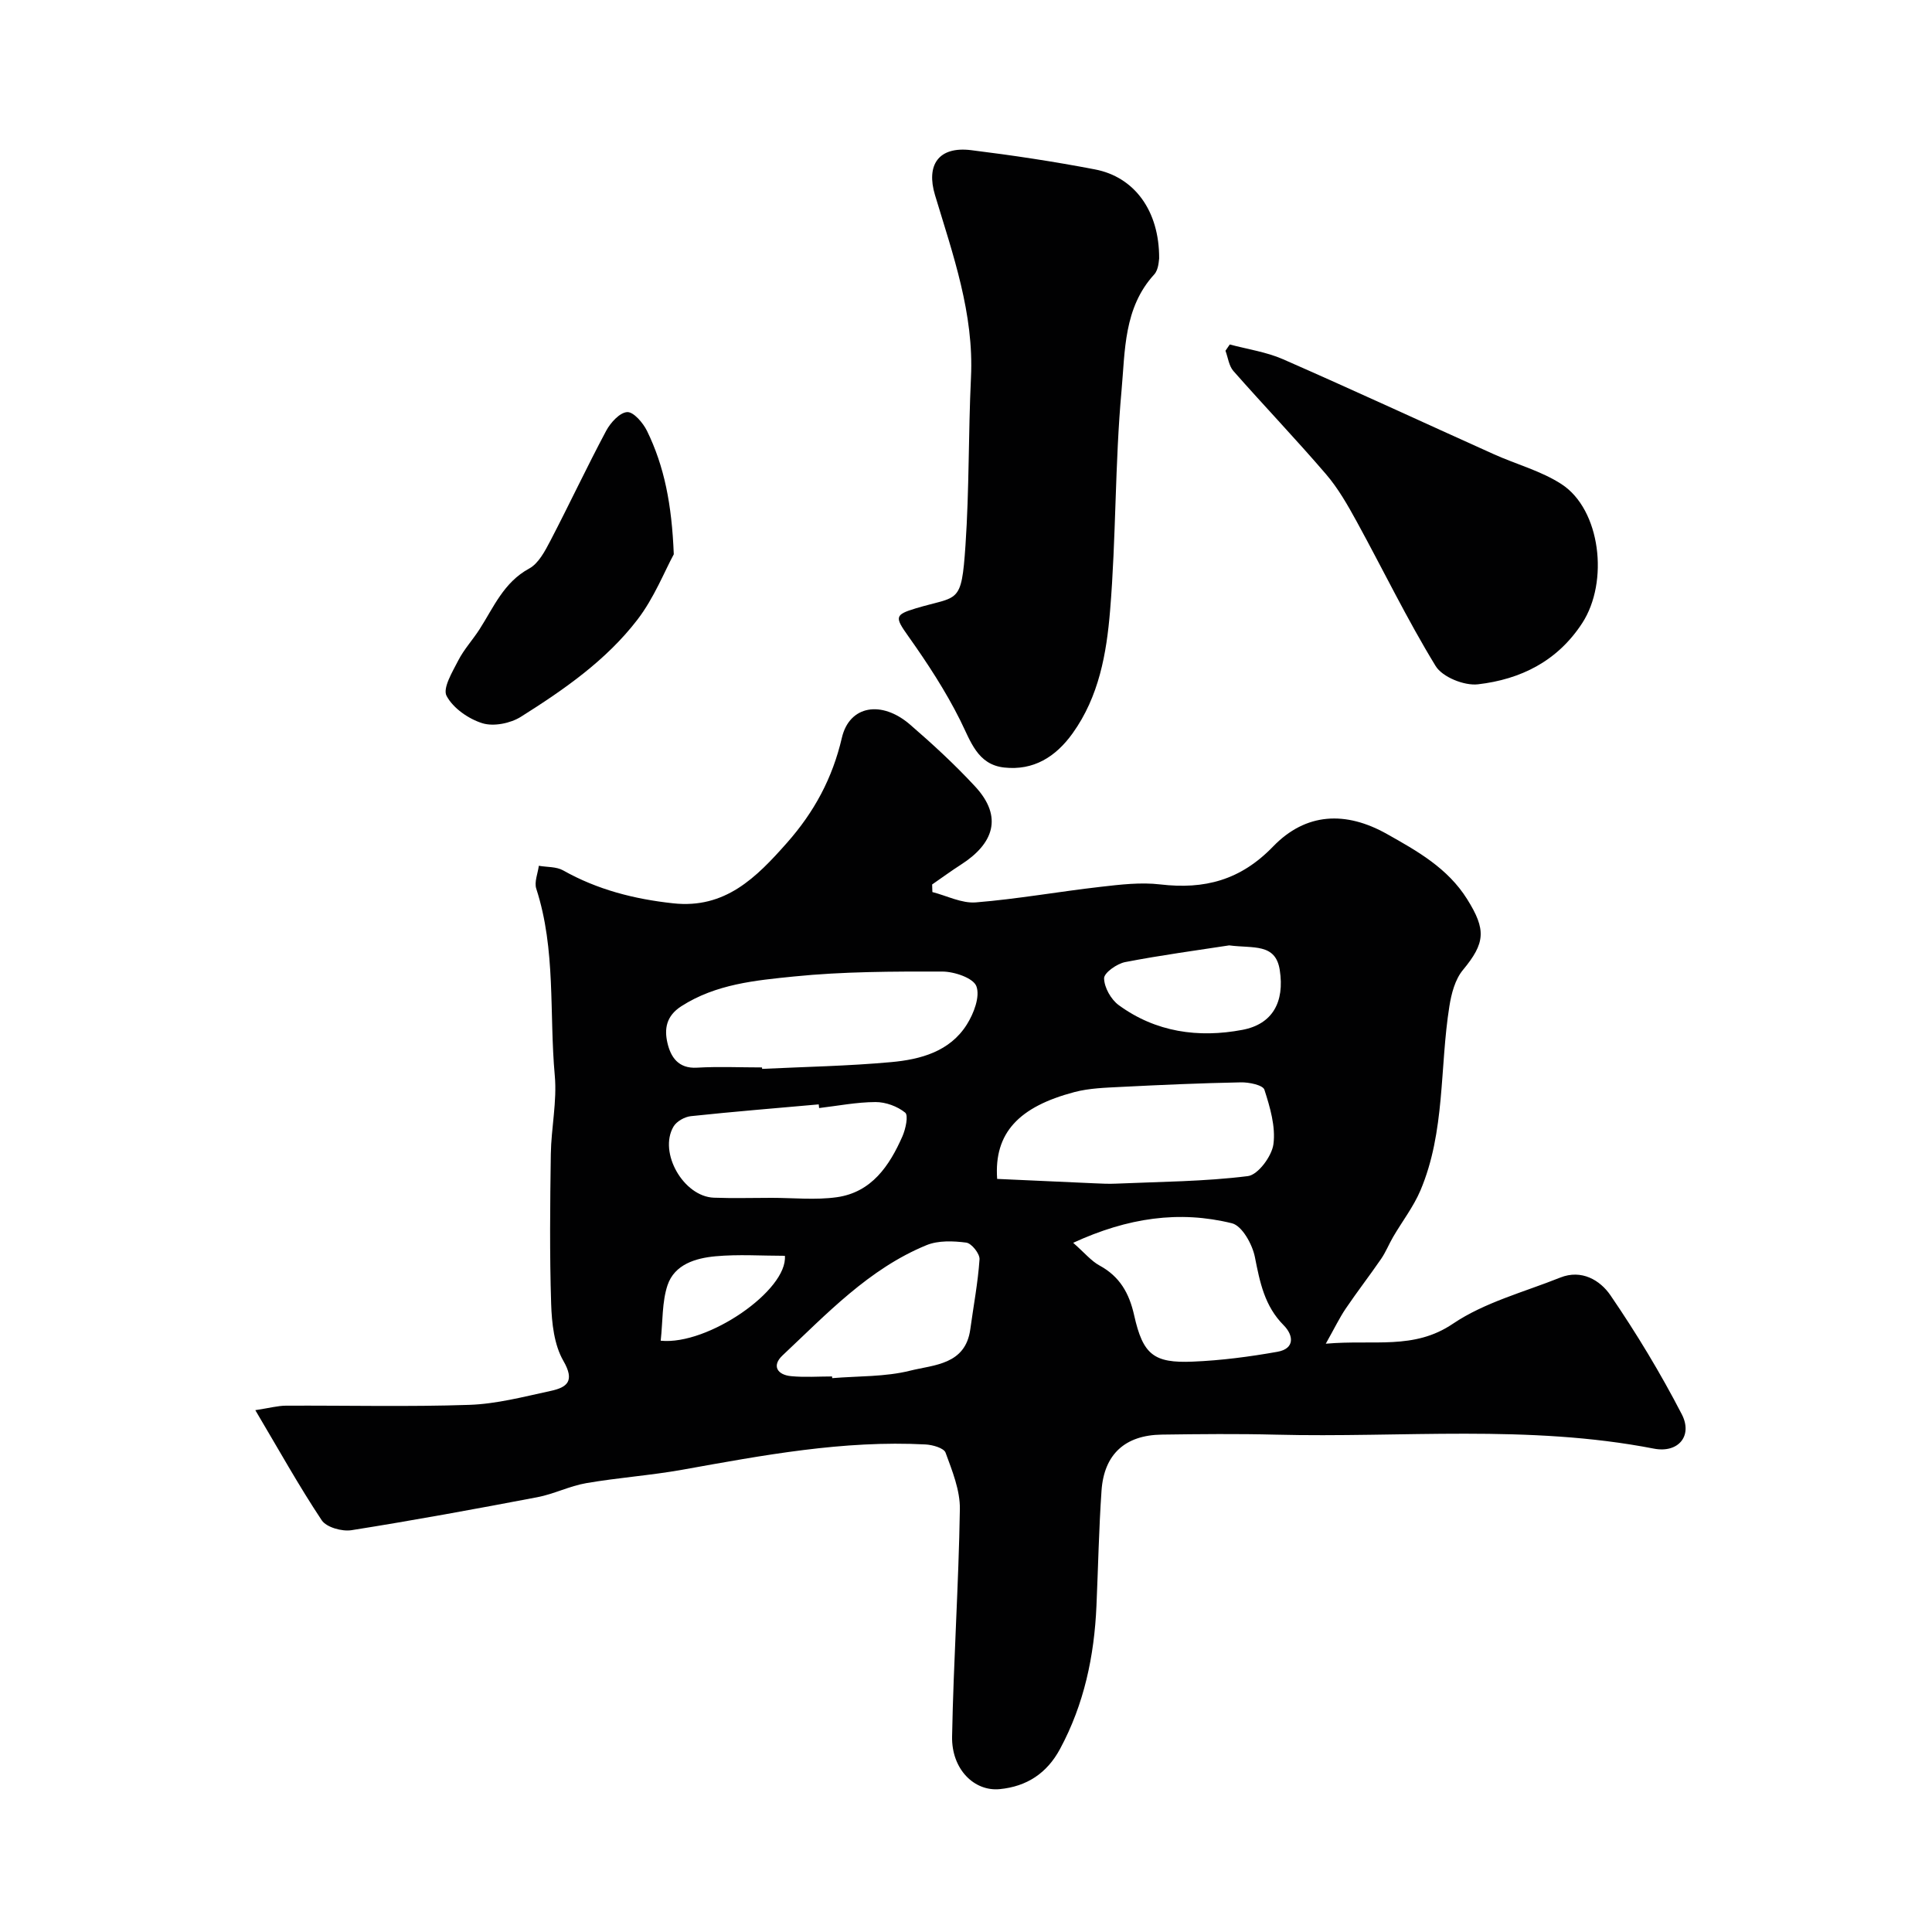 <svg enable-background="new 0 0 400 400" viewBox="0 0 400 400" xmlns="http://www.w3.org/2000/svg"><g fill="#010102"><path d="m52.86 291.96c2.95-.45 4.64-.92 6.33-.93 12.67-.06 25.34.26 37.99-.17 5.63-.19 11.25-1.68 16.81-2.88 3.43-.74 5.08-2.02 2.65-6.23-1.92-3.33-2.4-7.8-2.53-11.8-.33-10.32-.22-20.66-.07-30.99.08-5.44 1.31-10.93.82-16.29-1.17-12.89.27-26.05-3.83-38.67-.45-1.38.32-3.16.53-4.75 1.69.3 3.63.16 5.04.96 7.1 4 14.73 5.94 22.76 6.81 10.77 1.18 17.21-5.32 23.58-12.53 5.64-6.38 9.41-13.36 11.36-21.74 1.57-6.73 8.25-7.81 14.13-2.72 4.68 4.04 9.25 8.26 13.45 12.79 5.88 6.34 3.78 11.9-2.92 16.19-2.03 1.3-3.98 2.74-5.97 4.11.02.52.03 1.05.05 1.57 3.01.77 6.08 2.38 9.01 2.14 8.63-.7 17.19-2.24 25.8-3.22 4.1-.47 8.32-.98 12.37-.5 9.15 1.07 16.61-.86 23.36-7.85 6.79-7.03 15.05-7.39 23.59-2.58 6.26 3.52 12.55 7.04 16.58 13.47 3.99 6.36 3.76 9.09-.87 14.68-1.62 1.95-2.39 4.89-2.8 7.5-2.03 12.72-.83 25.96-6 38.15-1.44 3.38-3.76 6.38-5.63 9.58-.88 1.5-1.52 3.14-2.49 4.56-2.39 3.48-4.98 6.82-7.34 10.31-1.27 1.87-2.26 3.94-4.13 7.27 10.03-.89 18.23 1.34 26.33-4.14 6.56-4.43 14.71-6.55 22.21-9.55 4.42-1.77 8.27.55 10.4 3.67 5.4 7.9 10.38 16.14 14.77 24.64 2.31 4.47-.74 8.09-5.8 7.1-25.97-5.05-52.19-2.22-78.29-2.89-7.86-.2-15.73-.12-23.6-.01-7.57.11-11.92 4.06-12.45 11.58-.55 7.94-.7 15.91-1.05 23.86-.45 10.4-2.55 20.37-7.54 29.64-2.72 5.05-6.89 7.77-12.48 8.32-5.29.52-10-4.13-9.87-10.89.29-15.7 1.36-31.38 1.61-47.08.06-3.9-1.58-7.92-2.96-11.69-.35-.96-2.67-1.62-4.12-1.7-17.05-.9-33.69 2.24-50.36 5.23-6.59 1.18-13.32 1.64-19.92 2.78-3.44.59-6.69 2.26-10.12 2.91-12.8 2.44-25.61 4.79-38.48 6.83-1.95.31-5.18-.59-6.15-2.04-4.72-7.09-8.87-14.57-13.76-22.81zm104.91-70.96c.01.1.01.2.02.3 8.9-.43 17.83-.59 26.71-1.4 6.07-.55 12.14-2.17 15.67-7.78 1.44-2.28 2.78-5.79 1.98-7.93-.64-1.71-4.58-3.04-7.06-3.04-10.24-.02-20.53-.01-30.7 1.02-7.97.81-16.15 1.55-23.33 6.16-3.17 2.04-3.53 4.73-2.88 7.57.67 2.91 2.23 5.39 6.14 5.15 4.46-.26 8.96-.05 13.45-.05zm48.68 23.08c6.68.3 13.41.62 20.14.91 1.5.07 3 .14 4.49.07 9.11-.4 18.26-.43 27.28-1.56 2.1-.26 4.96-4.12 5.29-6.61.48-3.65-.7-7.65-1.87-11.28-.31-.96-3.19-1.56-4.87-1.52-8.25.16-16.5.52-24.75.94-3.26.17-6.61.25-9.74 1.08-11.42 3.02-16.65 8.41-15.97 17.97zm15.74 13.23c2.41 2.12 3.73 3.76 5.44 4.69 4.21 2.29 6.16 5.73 7.19 10.34 1.82 8.14 4.06 9.91 12.14 9.57 5.86-.24 11.74-1.01 17.53-2.04 3.64-.65 3.33-3.43 1.28-5.49-3.96-3.98-4.93-8.91-5.96-14.13-.52-2.62-2.65-6.46-4.74-6.98-10.92-2.7-21.59-1.16-32.88 4.04zm-52.6-27.9c-.03-.25-.05-.5-.08-.76-8.83.79-17.67 1.5-26.48 2.44-1.29.14-2.96 1.08-3.59 2.16-3.15 5.37 2.08 14.49 8.36 14.72 3.98.15 7.98.03 11.96.03 4.51 0 9.08.49 13.5-.13 7.2-1.02 10.89-6.5 13.58-12.61.66-1.51 1.27-4.32.57-4.9-1.61-1.31-4.04-2.2-6.14-2.19-3.88.01-7.78.78-11.68 1.24zm2.68 55.57c.01.12.02.23.03.35 5.4-.45 10.97-.25 16.15-1.55 4.92-1.23 11.43-1.2 12.44-8.57.66-4.83 1.58-9.63 1.91-14.48.08-1.15-1.65-3.32-2.75-3.46-2.69-.35-5.78-.47-8.21.52-11.95 4.9-20.66 14.23-29.83 22.84-2.25 2.11-1.11 4.02 1.79 4.29 2.81.27 5.65.06 8.47.06zm82.22-89.25c-6.38.99-14 2-21.54 3.46-1.7.33-4.38 2.22-4.36 3.36.03 1.9 1.43 4.38 3.03 5.55 7.67 5.61 16.5 6.84 25.61 5.12 6.19-1.17 8.77-5.71 7.73-12.39-.87-5.6-5.48-4.44-10.47-5.1zm-117.7 81.85c9.8.99 26.33-10.48 25.71-17.58-4.78 0-9.61-.34-14.37.1-4.09.38-8.47 1.66-9.93 6-1.15 3.48-.96 7.41-1.41 11.48z"/><path d="m239.99 53.52c-.08.28-.06 2.25-1.03 3.31-6.33 6.91-6.01 15.82-6.76 24.05-1.38 15.13-1.11 30.4-2.37 45.55-.73 8.85-2.29 17.77-7.76 25.4-3.54 4.93-8.13 7.73-14.14 7.08-5.57-.6-6.96-5.44-9.13-9.79-3.04-6.09-6.82-11.87-10.77-17.43-2.78-3.92-2.84-4.41 1.61-5.75 8.82-2.64 9.41-.65 10.25-13.01.79-11.56.59-23.19 1.14-34.77.64-13.24-3.74-25.47-7.45-37.78-1.86-6.18.68-10.13 7.49-9.29 8.57 1.06 17.13 2.35 25.61 3.98 8.18 1.55 13.36 8.56 13.31 18.45z"/><path d="m254.61 71.32c3.68.99 7.56 1.54 11.01 3.05 14.63 6.41 29.12 13.13 43.68 19.68 4.66 2.1 9.79 3.45 14.01 6.2 8.08 5.26 9.84 20.2 4.27 28.76-5.14 7.9-12.77 11.65-21.59 12.67-2.82.33-7.37-1.5-8.76-3.79-5.92-9.68-10.88-19.94-16.34-29.91-1.87-3.41-3.84-6.88-6.36-9.81-6.23-7.26-12.85-14.18-19.17-21.36-.93-1.06-1.11-2.77-1.64-4.19.31-.44.6-.87.89-1.3z"/><path d="m139.5 114.76c-1.92 3.53-4.07 9.02-7.51 13.51-6.47 8.44-15.22 14.51-24.14 20.13-2.16 1.36-5.63 2.06-7.97 1.34-2.87-.89-6.07-3.11-7.42-5.66-.85-1.6 1.21-4.98 2.42-7.34 1.18-2.3 2.99-4.26 4.4-6.45 2.94-4.58 5.01-9.72 10.28-12.58 1.95-1.06 3.28-3.63 4.4-5.77 3.93-7.54 7.54-15.25 11.54-22.75.9-1.68 2.8-3.78 4.35-3.87 1.31-.08 3.28 2.22 4.1 3.88 3.58 7.33 5.14 15.19 5.55 25.56z"/></g></svg>